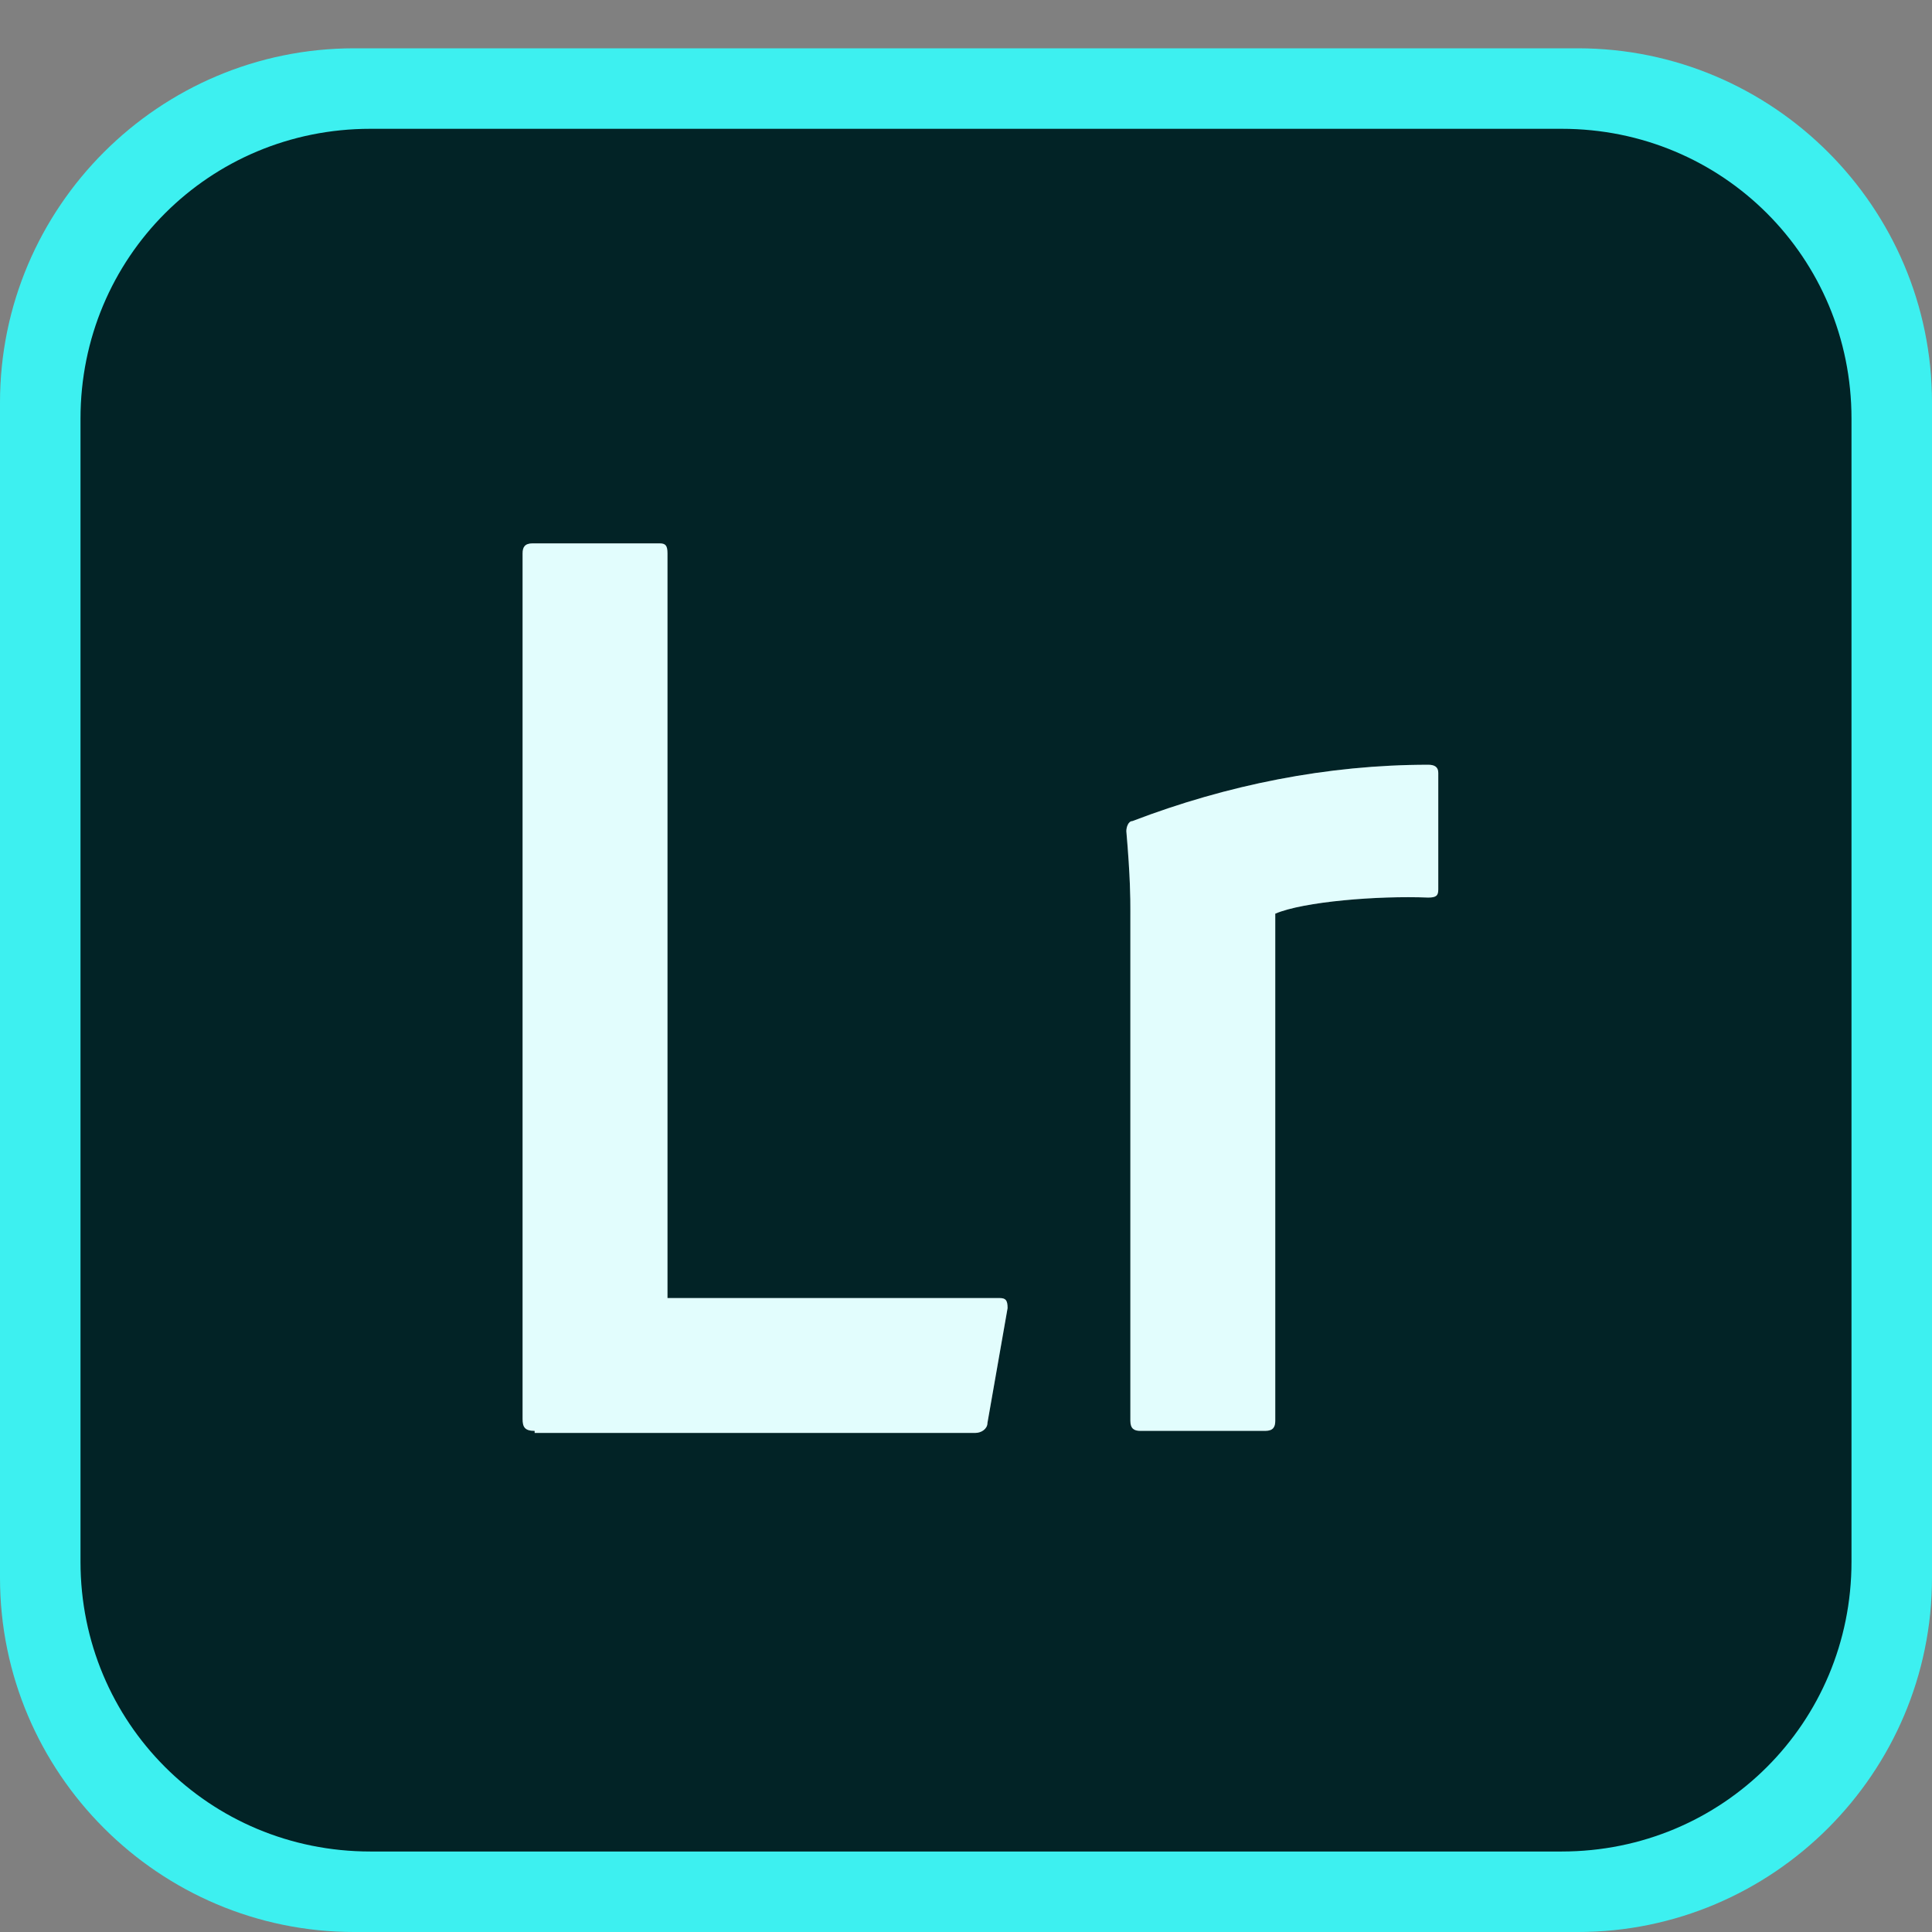 <svg xmlns="http://www.w3.org/2000/svg" enable-background="new 0 0 512 512" version="1" viewBox="0 0 512 512" id="adobe-lightroom"><rect x="0" y="0" width="512" height="512" fill="#808080" stroke="none"/><path fill="#3DF0F0" d="M93.867,12.801h324.267c51.733,0,93.867,42.133,93.867,93.867v311.467
			c0,51.733-42.133,93.867-93.867,93.867H93.867c-51.733,0-93.867-42.133-93.867-93.867V106.668
			C0.001,54.934,42.134,12.801,93.867,12.801"></path><path fill="#022326" d="M98.133,34.134h315.733c42.667,0,76.8,34.133,76.8,76.8v302.933c0,42.667-34.133,76.8-76.8,76.8H98.133
			c-42.667,0-76.8-34.133-76.8-76.8V110.934C21.333,68.268,55.466,34.134,98.133,34.134"></path><path fill="#FFF" d="M141.69,379.199c-2.667,0-3.2-1.067-3.2-3.2V146.665c0-1.6,0.533-2.667,2.667-2.667h33.6
				c1.6,0,2.133,0.533,2.133,2.667v197.333h88c1.6,0,2.133,0.533,2.133,2.667l-5.333,30.405c0,1.595-1.6,2.667-3.2,2.667h-116.8
				V379.199z M299.556,376.532c0,2.133,1.067,2.667,2.667,2.667h33.067c2.133,0,2.667-1.067,2.667-2.667v-134.4
				c7.467-3.2,27.2-4.8,40.533-4.267c2.133,0,2.667-0.533,2.667-2.133v-30.933c0-1.6-1.067-2.133-2.667-2.133
				c-26.667,0-53.333,5.333-78.4,14.933c-1.067,0-1.6,1.6-1.6,2.667c1.067,12.267,1.067,18.133,1.067,20.8V376.532z"></path><path fill="#3DF0F0" d="M141.69,379.199c-2.667,0-3.2-1.067-3.2-3.2V146.665c0-1.6,0.533-2.667,2.667-2.667h33.6
				c1.6,0,2.133,0.533,2.133,2.667v197.333h88c1.6,0,2.133,0.533,2.133,2.667l-5.333,30.405c0,1.595-1.6,2.667-3.2,2.667h-116.8
				V379.199z M299.556,376.532c0,2.133,1.067,2.667,2.667,2.667h33.067c2.133,0,2.667-1.067,2.667-2.667v-134.4
				c7.467-3.2,27.2-4.8,40.533-4.267c2.133,0,2.667-0.533,2.667-2.133v-30.933c0-1.6-1.067-2.133-2.667-2.133
				c-26.667,0-53.333,5.333-78.4,14.933c-1.067,0-1.6,1.6-1.6,2.667c1.067,12.267,1.067,18.133,1.067,20.8V376.532z" opacity=".15"></path></svg>